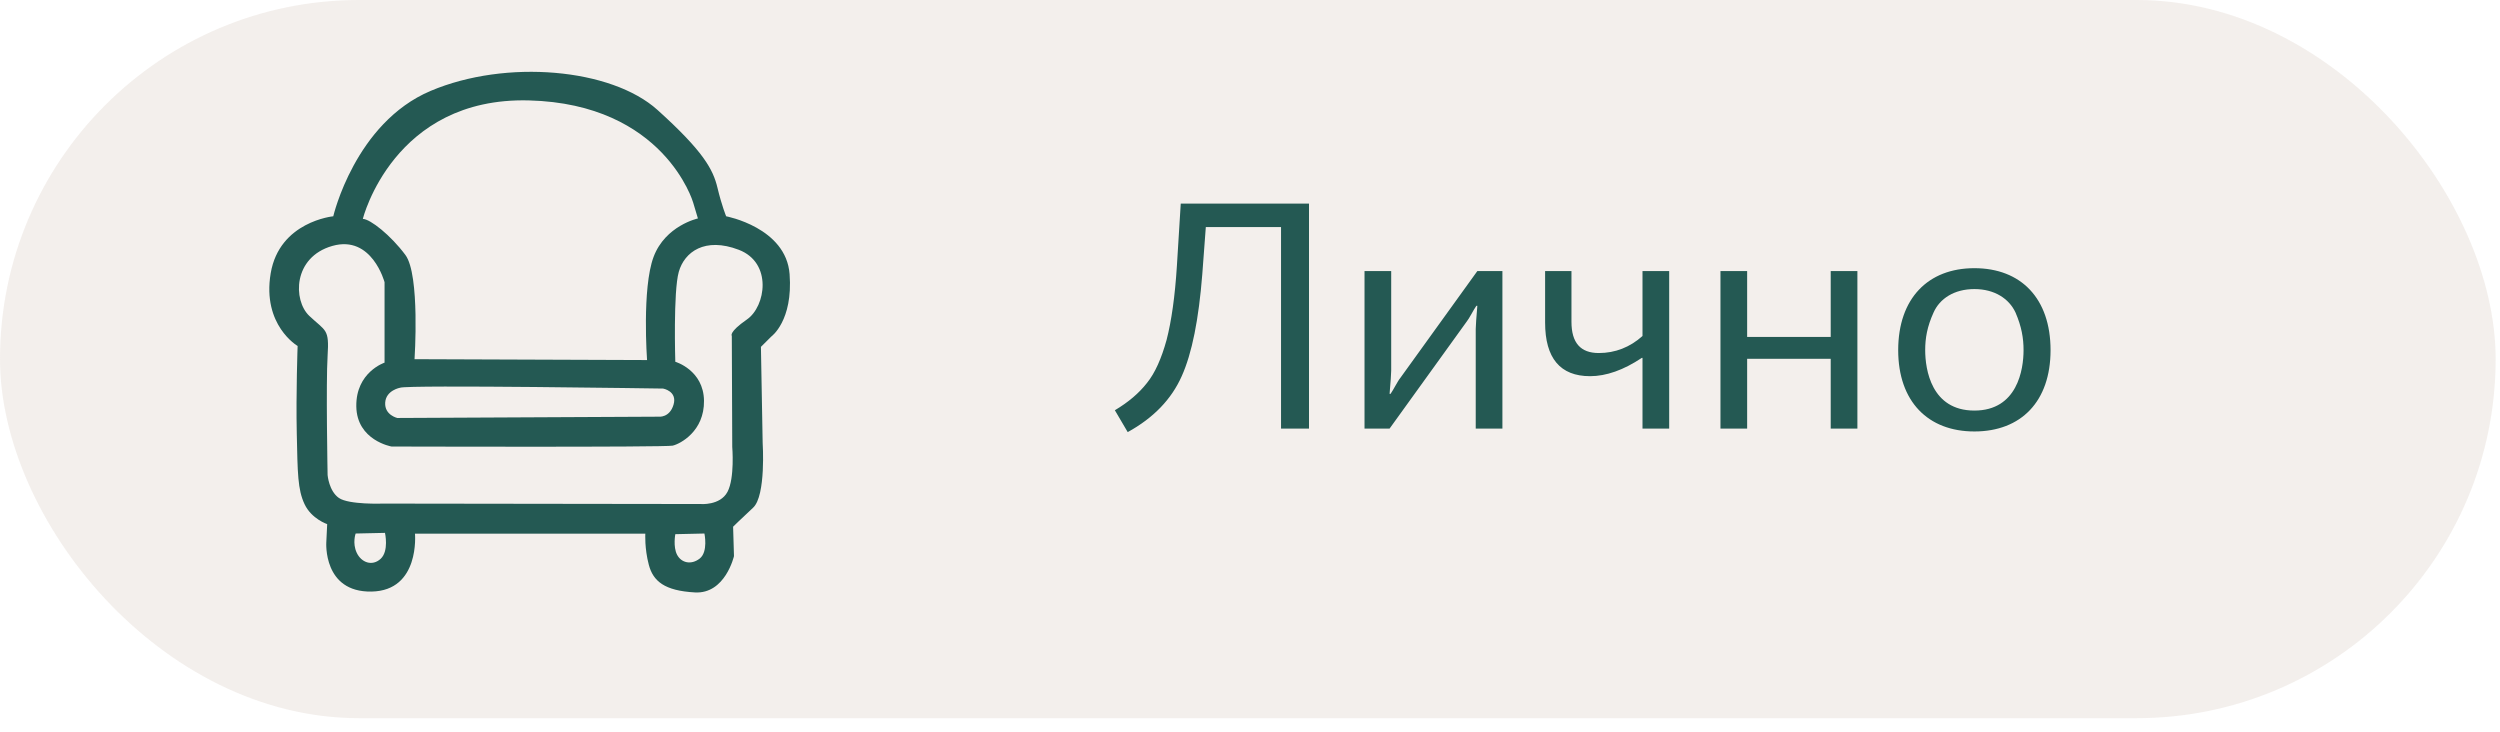 <?xml version="1.0" encoding="UTF-8"?> <svg xmlns="http://www.w3.org/2000/svg" width="140" height="41" viewBox="0 0 140 41" fill="none"><rect y="-7.62939e-06" width="139.756" height="40.218" rx="20.109" fill="#E8E2DC" fill-opacity="0.52"></rect><path d="M63.152 24.198L62.432 22.974C63.188 22.524 63.782 22.02 64.232 21.444C64.682 20.886 65.042 20.076 65.33 19.032C65.6 17.988 65.798 16.602 65.906 14.892L66.122 11.4H73.304V24H71.738V12.714H67.526L67.328 15.36C67.13 17.88 66.752 19.788 66.176 21.066C65.6 22.362 64.592 23.406 63.152 24.198ZM76.413 24V15.18H77.907V20.76C77.907 20.958 77.871 21.39 77.817 22.056H77.871C78.015 21.858 78.285 21.318 78.411 21.174L82.731 15.18H84.135V24H82.641V18.42C82.641 18.222 82.677 17.79 82.731 17.124H82.677C82.533 17.322 82.263 17.862 82.137 18.006L77.817 24H76.413ZM91.98 24V20.04H91.944C90.918 20.724 89.946 21.066 89.046 21.066C87.372 21.066 86.526 20.058 86.526 18.06V15.18H88.002V18.024C88.002 19.194 88.506 19.77 89.532 19.77C90.45 19.77 91.278 19.446 91.98 18.816V15.18H93.474V24H91.98ZM96.346 24V15.18H97.84V18.87H102.52V15.18H104.014V24H102.52V20.094H97.84V24H96.346ZM106.299 19.608C106.299 16.71 107.973 15.018 110.565 15.018C113.175 15.018 114.831 16.71 114.831 19.608C114.831 22.488 113.175 24.162 110.565 24.162C107.973 24.162 106.299 22.488 106.299 19.608ZM113.319 19.608C113.319 18.942 113.211 18.294 112.869 17.502C112.509 16.728 111.699 16.188 110.565 16.188C109.431 16.188 108.621 16.728 108.279 17.502C107.919 18.294 107.811 18.942 107.811 19.608C107.811 20.688 108.153 22.992 110.565 22.992C112.977 22.992 113.319 20.688 113.319 19.608Z" fill="#245953"></path><g clip-path="url(#clip0_250_98)"><path fill-rule="evenodd" clip-rule="evenodd" d="M18.663 12.112C18.663 12.112 19.88 6.882 24.115 5.09C28.35 3.299 34.24 3.831 36.819 6.156C39.399 8.48 39.935 9.497 40.178 10.514C40.422 11.531 40.665 12.112 40.665 12.112C40.665 12.112 44.024 12.741 44.218 15.356C44.413 17.971 43.196 18.843 43.196 18.843L42.612 19.424L42.709 24.799C42.709 24.799 42.904 27.753 42.174 28.431C41.444 29.109 41.054 29.496 41.054 29.496L41.103 31.143C41.103 31.143 40.616 33.273 38.913 33.176C37.209 33.08 36.576 32.547 36.333 31.627C36.089 30.707 36.138 29.884 36.138 29.884H23.239C23.239 29.884 23.531 33.08 20.805 33.128C18.079 33.176 18.273 30.368 18.273 30.368L18.322 29.351C18.322 29.351 17.446 29.06 17.057 28.237C16.667 27.414 16.667 26.494 16.619 24.266C16.57 22.039 16.667 19.375 16.667 19.375C16.667 19.375 14.671 18.213 15.158 15.308C15.645 12.402 18.663 12.112 18.663 12.112ZM20.318 12.257C20.318 12.257 22.022 5.429 29.615 5.623C37.209 5.817 38.815 11.337 38.815 11.337L39.083 12.233C39.083 12.233 37.258 12.632 36.6 14.388C35.943 16.143 36.235 20.163 36.235 20.163L23.214 20.114C23.214 20.114 23.53 15.393 22.703 14.279C21.875 13.165 20.732 12.269 20.318 12.257L20.318 12.257ZM21.535 20.308V15.804C21.535 15.804 20.829 13.141 18.614 13.771C16.399 14.4 16.399 16.821 17.324 17.693C18.249 18.564 18.444 18.395 18.346 19.92C18.249 21.446 18.346 26.603 18.346 26.603C18.346 26.603 18.419 27.499 18.979 27.886C19.539 28.273 21.437 28.201 21.437 28.201L39.229 28.225C39.229 28.225 40.324 28.322 40.738 27.547C41.152 26.772 41.006 25.029 41.006 25.029L40.981 18.806C40.981 18.806 40.787 18.613 41.833 17.886C42.88 17.16 43.269 14.715 41.371 13.988C39.472 13.262 38.328 14.109 38.012 15.223C37.696 16.337 37.817 20.259 37.817 20.259C37.817 20.259 39.399 20.719 39.424 22.438C39.448 24.157 38.085 24.86 37.671 24.956C37.258 25.053 21.924 25.005 21.924 25.005C21.924 25.005 19.977 24.666 19.953 22.753C19.928 20.84 21.535 20.308 21.535 20.308L21.535 20.308ZM22.411 21.712C22.849 21.542 37.136 21.76 37.136 21.76C37.136 21.76 37.939 21.905 37.72 22.656C37.501 23.407 36.892 23.334 36.892 23.334L22.247 23.407C22.247 23.407 21.529 23.243 21.571 22.547C21.614 21.851 22.411 21.712 22.411 21.712V21.712ZM37.817 29.914L39.448 29.877C39.448 29.877 39.667 30.906 39.18 31.282C38.694 31.657 38.146 31.512 37.915 31.064C37.684 30.616 37.817 29.914 37.817 29.914ZM19.916 29.877L21.559 29.841C21.559 29.841 21.79 30.858 21.316 31.294C20.841 31.73 20.233 31.5 19.977 30.955C19.722 30.41 19.916 29.877 19.916 29.877V29.877Z" fill="#245953"></path></g><defs><clipPath id="clip0_250_98"><rect width="29.158" height="29.158" fill="white" transform="translate(15.082 4.022)"></rect></clipPath></defs></svg> 